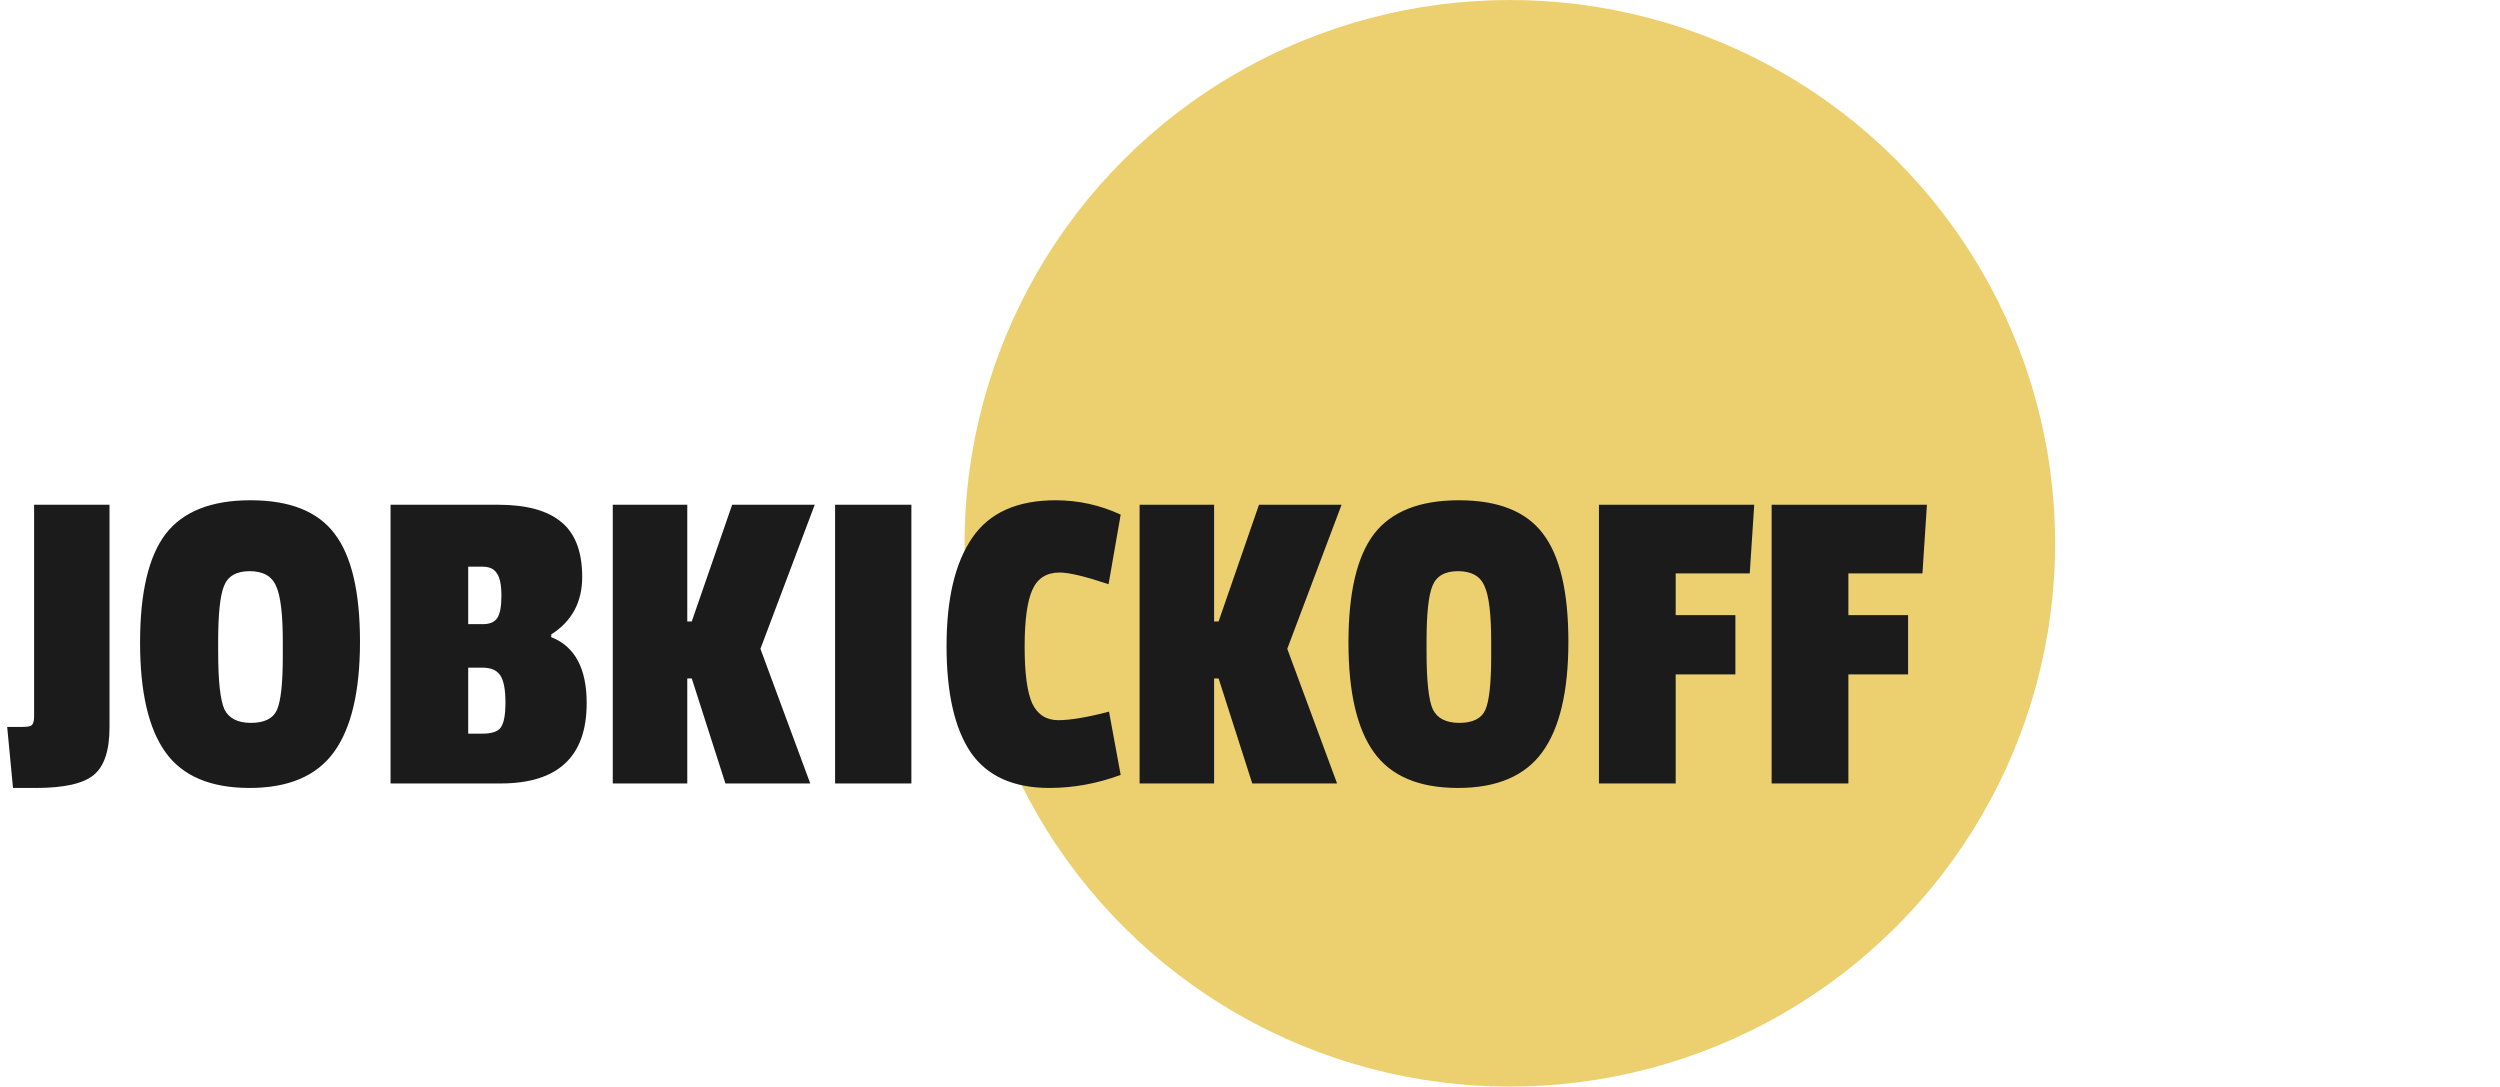 <svg width="635" height="276" viewBox="0 0 635 276" fill="none" xmlns="http://www.w3.org/2000/svg">
<ellipse cx="383.5" cy="138" rx="138.5" ry="138" fill="#ECD06F"/>
<path d="M27.816 128.206V184.75C27.816 190.602 26.486 194.63 23.826 196.834C21.166 199.038 16.264 200.14 9.12 200.14H3.306L1.824 184.636H5.7C6.992 184.636 7.79 184.484 8.094 184.18C8.474 183.8 8.664 183.04 8.664 181.9V128.206H27.816ZM42.076 135.616C46.484 129.916 53.666 127.066 63.622 127.066C73.578 127.066 80.684 129.878 84.94 135.502C89.272 141.126 91.438 150.284 91.438 162.976C91.438 175.592 89.234 184.94 84.826 191.02C80.418 197.1 73.274 200.14 63.394 200.14C53.514 200.14 46.408 197.138 42.076 191.134C37.744 185.13 35.578 175.82 35.578 163.204C35.578 150.512 37.744 141.316 42.076 135.616ZM71.83 162.976C71.83 155.984 71.26 151.272 70.12 148.84C69.056 146.332 66.814 145.078 63.394 145.078C60.05 145.078 57.884 146.332 56.896 148.84C55.908 151.272 55.414 155.946 55.414 162.862V165.598C55.414 172.97 55.946 177.834 57.01 180.19C58.15 182.47 60.392 183.61 63.736 183.61C67.156 183.61 69.36 182.508 70.348 180.304C71.336 178.1 71.83 173.54 71.83 166.624V162.976ZM149.018 178.594C149.018 192.198 141.722 199 127.13 199H99.2V128.206H126.56C133.78 128.206 139.138 129.688 142.634 132.652C146.13 135.54 147.878 140.176 147.878 146.56C147.878 152.944 145.256 157.808 140.012 161.152V161.836C146.016 164.192 149.018 169.778 149.018 178.594ZM122.57 186.346C124.85 186.346 126.37 185.852 127.13 184.864C127.966 183.8 128.384 181.672 128.384 178.48C128.384 175.212 127.966 172.932 127.13 171.64C126.294 170.272 124.774 169.588 122.57 169.588H118.922V186.346H122.57ZM122.684 158.53C124.432 158.53 125.648 157.998 126.332 156.934C127.016 155.87 127.358 154.008 127.358 151.348C127.358 148.612 126.978 146.712 126.218 145.648C125.534 144.508 124.318 143.938 122.57 143.938H118.922V158.53H122.684ZM205.803 199H184.257L175.707 172.324H174.567V199H155.643V128.206H174.567V157.846H175.707L185.967 128.206H206.943L193.149 164.8L205.803 199ZM231.493 199H212.113V128.206H231.493V199ZM260.258 164.344C260.258 171.032 260.904 175.82 262.196 178.708C263.564 181.52 265.768 182.926 268.808 182.926C271.848 182.926 276.142 182.204 281.69 180.76L284.654 196.834C278.65 199.038 272.608 200.14 266.528 200.14C257.408 200.14 250.758 197.138 246.578 191.134C242.474 185.054 240.422 176.048 240.422 164.116C240.422 152.108 242.588 142.95 246.92 136.642C251.252 130.258 258.32 127.066 268.124 127.066C273.9 127.066 279.41 128.282 284.654 130.714L281.576 148.384C275.648 146.408 271.506 145.42 269.15 145.42C265.806 145.42 263.488 146.902 262.196 149.866C260.904 152.754 260.258 157.58 260.258 164.344ZM339.619 199H318.073L309.523 172.324H308.383V199H289.459V128.206H308.383V157.846H309.523L319.783 128.206H340.759L326.965 164.8L339.619 199ZM349.007 135.616C353.415 129.916 360.597 127.066 370.553 127.066C380.509 127.066 387.615 129.878 391.871 135.502C396.203 141.126 398.369 150.284 398.369 162.976C398.369 175.592 396.165 184.94 391.757 191.02C387.349 197.1 380.205 200.14 370.325 200.14C360.445 200.14 353.339 197.138 349.007 191.134C344.675 185.13 342.509 175.82 342.509 163.204C342.509 150.512 344.675 141.316 349.007 135.616ZM378.761 162.976C378.761 155.984 378.191 151.272 377.051 148.84C375.987 146.332 373.745 145.078 370.325 145.078C366.981 145.078 364.815 146.332 363.827 148.84C362.839 151.272 362.345 155.946 362.345 162.862V165.598C362.345 172.97 362.877 177.834 363.941 180.19C365.081 182.47 367.323 183.61 370.667 183.61C374.087 183.61 376.291 182.508 377.279 180.304C378.267 178.1 378.761 173.54 378.761 166.624V162.976ZM444.435 145.648H425.625V156.25H440.787V171.298H425.625V199H406.131V128.206H445.575L444.435 145.648ZM488.299 145.648H469.489V156.25H484.651V171.298H469.489V199H449.995V128.206H489.439L488.299 145.648Z" fill="#1B1B1B"/>
</svg>
